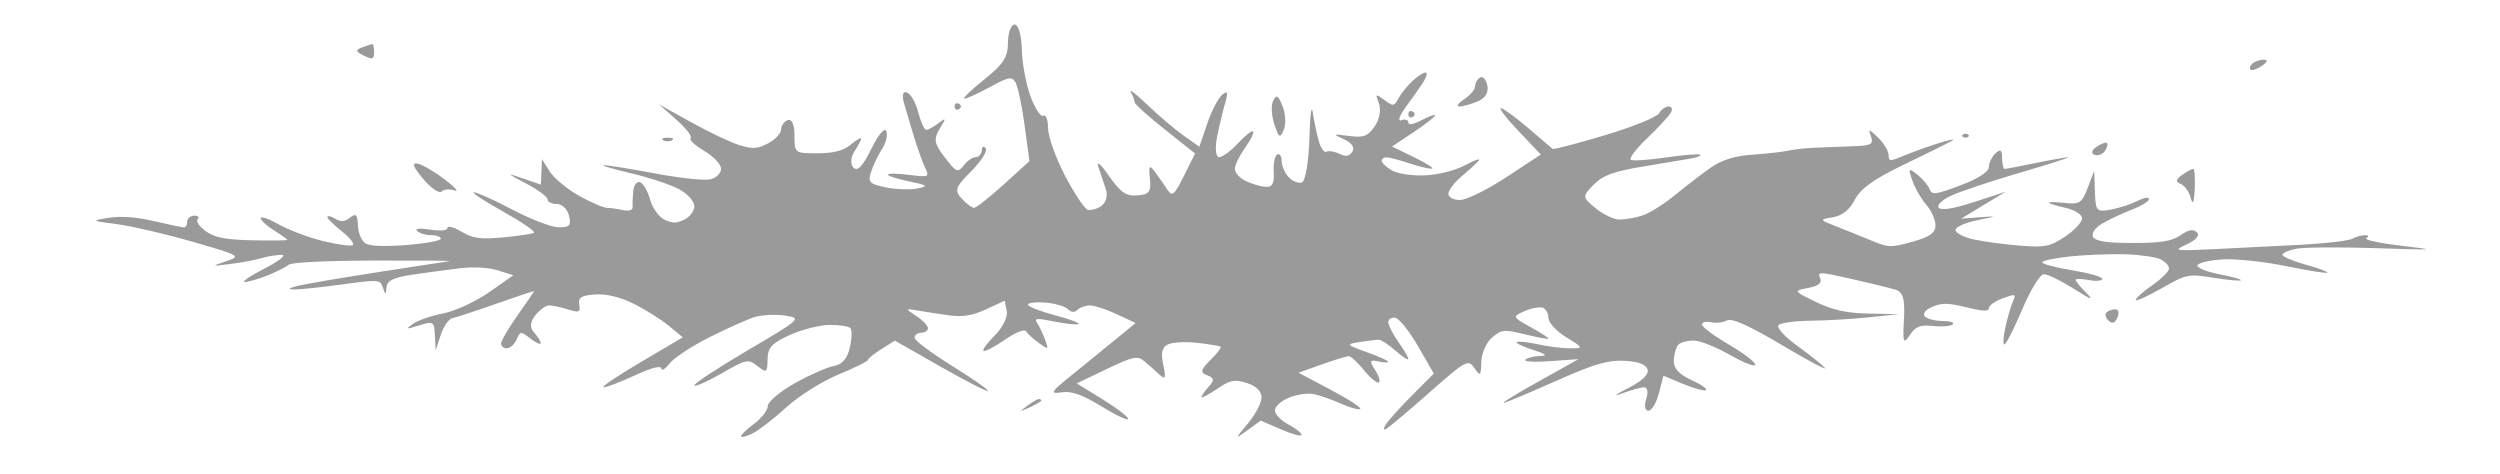 <?xml version="1.0" encoding="UTF-8"?> <svg xmlns="http://www.w3.org/2000/svg" width="2553" height="484" viewBox="0 0 2553 484" fill="none"><g filter="url(#filter0_f_2362_2624)"><path d="M1004.93 81.292C1024.63 65.608 1029.36 58.274 1029.36 43.447C1029.36 33.333 1032.43 25.059 1036.18 25.059C1039.94 25.059 1043.19 36.185 1043.43 49.956C1043.67 63.652 1047.62 85.244 1052.2 97.94C1056.8 110.64 1062.73 119.75 1065.4 118.193C1068.07 116.631 1070.25 122.284 1070.25 130.753C1070.25 139.223 1077.97 160.945 1087.4 179.027C1096.84 197.109 1107.22 212.869 1110.48 214.048C1113.73 215.223 1120.17 213.534 1124.77 210.291C1129.41 207.021 1131.46 199.507 1129.36 193.404C1127.29 187.361 1123.81 177.036 1121.63 170.462C1119.34 163.539 1123.9 167.391 1132.48 179.625C1144.44 196.683 1150.03 200.507 1161.57 199.543C1173.68 198.531 1175.62 195.922 1174.26 182.413C1172.91 168.949 1173.7 167.869 1179.37 175.442C1183.07 180.374 1188.7 188.437 1191.91 193.369C1196.97 201.173 1199.19 199.384 1209.07 179.541L1220.42 156.751L1189.62 132.295C1172.69 118.846 1158.83 106.389 1158.83 104.62C1158.83 102.848 1157 98.115 1154.75 94.103C1152.51 90.088 1159.98 95.769 1171.37 106.724C1182.75 117.679 1199.42 131.869 1208.41 138.255L1224.76 149.867L1232.79 126.303C1237.21 113.345 1244.1 100.051 1248.09 96.765C1253.59 92.255 1254.37 94.159 1251.3 104.521C1249.05 112.074 1245.31 127.762 1242.97 139.378C1240.59 151.237 1241.44 160.503 1244.93 160.503C1248.34 160.503 1256.92 154.217 1263.99 146.537C1271.07 138.856 1278.08 133.283 1279.57 134.155C1281.06 135.028 1277.5 142.425 1271.66 150.6C1265.82 158.774 1261.04 168.606 1261.04 172.454C1261.04 176.299 1265.95 181.828 1271.95 184.74C1277.95 187.648 1287.12 190.397 1292.32 190.843C1299.16 191.429 1301.49 187.337 1300.73 176.068C1300.16 167.495 1301.73 159.292 1304.22 157.838C1306.7 156.38 1308.74 159.193 1308.74 164.085C1308.74 168.977 1311.96 176.498 1315.9 180.796C1319.83 185.094 1325.97 187.56 1329.52 186.274C1333.09 184.987 1336.51 164.77 1337.14 141.346C1337.78 117.922 1339.32 105.927 1340.6 114.691C1341.86 123.455 1344.61 136.633 1346.7 143.979C1348.79 151.325 1352.32 156.269 1354.54 154.97C1356.77 153.667 1362.67 154.584 1367.66 157.002C1374.5 160.324 1377.78 159.782 1381.07 154.787C1383.73 150.719 1380.48 145.915 1372.62 142.326C1360.62 136.836 1360.92 136.621 1377.56 138.812C1392.56 140.788 1396.59 139.286 1403.89 128.992C1408.62 122.308 1410.57 111.875 1408.21 105.804C1404.28 95.677 1404.72 95.366 1413.64 102.019C1422.89 108.911 1423.61 108.815 1428.36 100.027C1431.11 94.948 1437.93 86.698 1443.52 81.702C1449.11 76.703 1454.89 73.317 1456.35 74.177C1457.83 75.038 1456.15 80.025 1452.62 85.256C1449.1 90.49 1441.19 101.657 1435.05 110.074C1428.91 118.488 1427.1 124.208 1431.05 122.786C1434.99 121.36 1438.21 122.372 1438.21 125.033C1438.21 128.032 1443.38 127.132 1451.84 122.658C1459.33 118.695 1465.46 116.559 1465.46 117.918C1465.46 119.276 1455.59 126.965 1443.52 135.004L1421.57 149.62L1444.96 161.037C1457.83 167.315 1465.4 172.391 1461.8 172.315C1458.19 172.235 1447.58 169.61 1438.21 166.479C1428.84 163.348 1418.87 160.722 1416.06 160.643C1413.26 160.567 1410.95 162.168 1410.95 164.204C1410.95 166.236 1415.59 170.614 1421.27 173.932C1427.26 177.434 1441.39 179.597 1454.98 179.087C1468.73 178.573 1486.02 174.143 1496.88 168.363C1507.04 162.945 1512.83 161.2 1509.74 164.487C1506.64 167.774 1498.49 175.219 1491.6 181.035C1484.72 186.851 1479.09 194.472 1479.09 197.966C1479.09 201.463 1484.46 204.284 1491.02 204.232C1497.58 204.18 1518.81 193.715 1538.21 180.975L1573.47 157.81L1549.89 132.94C1536.92 119.264 1529.45 109.206 1533.28 110.588C1537.11 111.974 1549.98 121.531 1561.88 131.825C1573.77 142.119 1584.41 151.209 1585.51 152.022C1586.61 152.839 1610.65 146.564 1638.95 138.079C1667.25 129.598 1692.12 119.523 1694.23 115.687C1696.34 111.851 1700.82 108.716 1704.2 108.716C1707.58 108.716 1708.34 111.851 1705.89 115.687C1703.44 119.523 1692.45 131.263 1681.47 141.78C1670.47 152.297 1663.26 161.937 1665.42 163.204C1667.59 164.471 1683.65 163.407 1701.12 160.834C1718.58 158.264 1734.26 156.974 1735.96 157.97C1737.67 158.962 1733.46 160.734 1726.62 161.906C1719.77 163.077 1697.31 166.837 1676.7 170.259C1647.64 175.084 1636.54 179.238 1627.27 188.767C1615.7 200.651 1615.77 201.428 1629.43 212.646C1637.2 219.023 1648.15 224.242 1653.77 224.242C1659.38 224.242 1669.79 222.421 1676.89 220.199C1684 217.976 1699.07 208.562 1710.38 199.284C1721.69 190.006 1738.24 177.322 1747.16 171.096C1758.38 163.272 1771.56 159.205 1789.88 157.926C1804.47 156.906 1820.99 155.05 1826.61 153.795C1832.23 152.54 1844.5 151.197 1853.87 150.811C1863.24 150.421 1880.58 149.755 1892.41 149.329C1910.86 148.664 1913.47 147.277 1910.73 139.589C1907.69 131.092 1908.07 131.144 1917.94 140.585C1923.66 146.062 1928.45 153.898 1928.59 158.002C1928.81 164.985 1929.8 165.053 1944.16 159.017C1952.59 155.472 1968.69 149.672 1979.93 146.126C1991.17 142.577 1997.31 141.469 1993.56 143.668C1989.81 145.863 1967.7 156.83 1944.42 168.04C1913.28 183.035 1899.99 192.54 1894.11 204.013C1888.89 214.191 1881.1 220.398 1871.69 221.884C1857.7 224.095 1857.79 224.362 1875.16 231.174C1885 235.03 1901.29 241.603 1911.36 245.778C1928.65 252.944 1930.97 253.004 1953.1 246.837C1970.8 241.902 1976.52 237.81 1976.52 230.086C1976.52 224.461 1972.29 215.024 1967.12 209.104C1961.95 203.188 1955.56 192.074 1952.9 184.405C1948.43 171.462 1948.8 171.032 1958.08 178.43C1963.58 182.812 1969.2 189.484 1970.59 193.257C1972.82 199.316 1976.49 198.854 2002.03 189.273C2020.01 182.529 2030.99 175.418 2031.09 170.462C2031.17 166.08 2034.22 159.806 2037.85 156.52C2042.99 151.863 2044.48 152.962 2044.56 161.499C2044.62 167.523 2045.81 172.454 2047.21 172.454C2048.62 172.454 2062.8 169.765 2078.73 166.479C2094.67 163.192 2109.62 160.555 2111.96 160.623C2114.3 160.687 2091.68 167.913 2061.7 176.677C2031.72 185.441 2000.05 196.093 1991.34 200.348C1982.61 204.603 1977.5 209.996 1979.98 212.335C1982.9 215.1 1995.6 212.956 2016.27 206.216L2048.07 195.846L2025.41 209.55L2002.74 223.254L2022 221.836C2040.1 220.501 2039.93 220.689 2019.11 224.899C2006.93 227.361 1996.96 231.851 1996.96 234.874C1996.96 237.898 2005.18 242.2 2015.23 244.435C2025.28 246.666 2046.55 249.538 2062.51 250.817C2088.4 252.893 2093.38 251.909 2108.76 241.678C2118.24 235.376 2126.1 227.035 2126.21 223.146C2126.34 219.203 2118.91 214.406 2109.4 212.291C2100.03 210.208 2092.36 207.813 2092.36 206.965C2092.36 206.12 2099.78 206.26 2108.86 207.272C2123.56 208.917 2126.08 207.236 2131.98 191.779L2138.6 174.446L2139.33 195.627C2140.02 215.673 2140.89 216.665 2155.39 214.08C2163.83 212.578 2176.09 208.594 2182.65 205.228C2189.2 201.862 2194.57 200.969 2194.57 203.248C2194.57 205.527 2186.7 210.407 2177.08 214.092C2167.46 217.776 2153.74 224.214 2146.58 228.401C2139.41 232.588 2135.35 238.743 2137.54 242.077C2140.42 246.475 2151.65 248.144 2178.34 248.144C2206.59 248.144 2217.84 246.311 2226.7 240.26C2235.23 234.436 2239.61 233.655 2243.49 237.273C2246.67 240.248 2242.79 244.957 2233.58 249.287C2218.73 256.259 2219.31 256.362 2262.71 254.335C2287.08 253.199 2326.94 251.188 2351.3 249.869C2375.66 248.55 2398.5 245.829 2402.06 243.826C2405.62 241.818 2411.5 240.177 2415.13 240.177C2418.74 240.177 2419.41 241.519 2416.6 243.164C2413.8 244.806 2429.38 248.259 2451.24 250.845C2489.94 255.414 2489.25 255.482 2425.44 253.398C2389.4 252.223 2353.37 252.47 2345.38 253.952C2337.39 255.434 2330.86 258.235 2330.86 260.175C2330.86 262.119 2341.7 266.712 2354.95 270.389C2368.2 274.066 2377.95 277.711 2376.61 278.492C2375.28 279.272 2356.38 276.257 2334.63 271.783C2312.87 267.313 2284.2 264.202 2270.91 264.863C2257.61 265.529 2245.57 268.142 2244.15 270.672C2242.73 273.205 2252.66 277.416 2266.22 280.033C2279.79 282.651 2289.74 285.459 2288.34 286.28C2286.94 287.096 2274.09 285.873 2259.78 283.567C2234.85 279.539 2232.66 279.993 2207.36 294.442C2192.83 302.732 2180.95 308.066 2180.95 306.294C2180.95 304.525 2188.61 297.749 2197.98 291.239C2207.35 284.73 2215.02 277.069 2215.02 274.221C2215.02 271.369 2211.06 267.122 2206.23 264.776C2201.41 262.433 2185.31 260.143 2170.46 259.685C2155.62 259.227 2130.43 260.187 2114.51 261.816C2098.58 263.445 2085.55 266.182 2085.55 267.895C2085.55 269.608 2099.35 273.269 2116.21 276.03C2133.08 278.79 2146.88 282.73 2146.88 284.782C2146.88 286.837 2140.74 287.379 2133.25 285.989C2125.75 284.599 2119.62 284.539 2119.62 285.861C2119.62 287.18 2124.53 293.128 2130.53 299.075C2138.86 307.329 2135.87 306.353 2117.89 294.952C2104.93 286.738 2091.16 280.013 2087.29 280.013C2083.42 280.013 2073.44 296.147 2065.11 315.866C2056.77 335.586 2048.57 351.719 2046.89 351.719C2045.21 351.719 2045.81 343.206 2048.23 332.797C2050.65 322.388 2054.17 310.624 2056.05 306.652C2059.1 300.242 2057.88 300.015 2045.26 304.62C2037.43 307.477 2031.04 311.982 2031.04 314.631C2031.04 318.237 2025.28 318.037 2008.09 313.839C1989.14 309.21 1983.04 309.138 1972.99 313.44C1966.29 316.301 1963 320.707 1965.66 323.228C1968.33 325.754 1976.65 327.817 1984.14 327.817C1991.64 327.817 1996.13 329.371 1994.12 331.267C1992.12 333.163 1983.09 333.892 1974.06 332.881C1960.93 331.415 1956.16 333.315 1950.2 342.378C1943.81 352.102 1942.98 349.823 1944.31 326.339C1945.5 305.389 1943.46 298.231 1935.64 295.821C1930.02 294.092 1909.69 289.12 1890.47 284.774C1857.49 277.316 1855.7 277.277 1858.73 284.033C1860.91 288.921 1857 292.112 1846.43 294.072C1831.21 296.896 1831.35 297.159 1854.32 308.293C1871.64 316.691 1885.68 319.794 1908.38 320.24L1939.05 320.846L1908.38 324.037C1891.52 325.79 1864.87 327.359 1849.16 327.523C1833.45 327.686 1818.63 329.686 1816.21 331.972C1813.8 334.255 1822.27 343.668 1835.03 352.887C1847.8 362.105 1860.62 372.335 1863.53 375.621C1866.44 378.908 1846.71 368.447 1819.68 352.377C1786.69 332.761 1768.28 324.475 1763.67 327.168C1759.9 329.375 1752.58 330.231 1747.42 329.072C1742.25 327.913 1738.03 328.949 1738.03 331.375C1738.03 333.801 1750.29 342.955 1765.29 351.719C1780.28 360.483 1792.54 369.809 1792.54 372.446C1792.54 375.084 1780.92 370.602 1766.7 362.487C1752.49 354.373 1735.81 347.736 1729.63 347.736C1723.45 347.736 1716.47 349.552 1714.13 351.771C1711.77 353.994 1709.59 361.141 1709.28 367.654C1708.87 376.032 1714.1 381.979 1727.13 387.975C1737.27 392.636 1744.05 397.336 1742.19 398.42C1740.33 399.504 1729.78 396.631 1718.74 392.038L1698.67 383.68L1694.08 401.563C1691.56 411.395 1686.69 419.442 1683.27 419.442C1679.84 419.442 1678.88 414.064 1681.13 407.491C1683.38 400.918 1682.45 395.54 1679.07 395.54C1675.69 395.54 1665.34 398.388 1656.08 401.866C1646.81 405.348 1649.53 402.993 1662.11 396.635C1676.85 389.194 1684.12 382.33 1682.5 377.362C1680.79 372.08 1673.41 369.267 1659.12 368.451C1642.93 367.523 1628.56 371.546 1595.11 386.377C1571.38 396.894 1545.54 407.921 1537.68 410.885C1529.82 413.849 1543.32 405.128 1567.68 391.512L1611.97 366.754L1583.01 368.817C1566.53 369.993 1555.69 369.327 1557.86 367.276C1559.95 365.292 1566.85 363.599 1573.19 363.511C1580.84 363.404 1578.21 361.292 1565.37 357.225C1554.73 353.855 1547.41 350.289 1549.09 349.305C1550.78 348.317 1560.45 349.357 1570.58 351.608C1580.71 353.859 1595.51 355.703 1603.46 355.703C1617.29 355.703 1617.12 355.209 1599.61 344.529C1589.54 338.386 1581.3 329.526 1581.3 324.846C1581.3 320.165 1578.69 315.392 1575.49 314.237C1572.3 313.082 1563.87 314.683 1556.75 317.794C1544.27 323.252 1544.47 323.802 1562.57 333.761C1572.87 339.434 1581.3 344.808 1581.3 345.7C1581.3 346.596 1570.73 344.744 1557.8 341.589C1535.63 336.171 1533.71 336.346 1523.73 344.668C1517.92 349.52 1512.97 360.711 1512.73 369.538C1512.34 384.031 1511.66 384.644 1505.67 375.876C1499.37 366.658 1497.12 367.861 1460.93 399.778C1439.98 418.263 1419.98 435.177 1416.49 437.368C1412.52 439.858 1412.06 438.368 1415.26 433.385C1418.07 429.003 1430.24 415.542 1442.28 403.467L1464.2 381.521L1448.21 353.755C1439.42 338.482 1428.98 325.355 1425 324.579C1421.02 323.806 1417.77 325.79 1417.77 328.993C1417.77 332.191 1422.37 341.246 1427.99 349.114C1433.61 356.978 1438.19 364.818 1438.16 366.531C1438.14 368.244 1432.39 364.567 1425.39 358.36C1418.39 352.158 1410.66 347.031 1408.21 346.971C1405.75 346.915 1396.94 347.935 1388.61 349.246C1374.16 351.516 1374.48 351.986 1395.62 359.579C1407.8 363.957 1417.77 368.403 1417.77 369.463C1417.77 370.522 1413.11 370.343 1407.42 369.064C1398.73 367.116 1398.21 368.499 1404.2 377.713C1408.12 383.744 1409.85 389.548 1408.03 390.608C1406.21 391.672 1399.42 386.047 1392.95 378.107C1386.47 370.168 1379.44 363.678 1377.32 363.686C1375.21 363.694 1362.8 367.507 1349.74 372.16L1326.01 380.617L1359.16 398.169C1377.41 407.825 1390.86 416.586 1389.05 417.637C1387.25 418.693 1378.41 416.247 1369.41 412.207C1360.4 408.168 1348.02 403.798 1341.89 402.495C1335.76 401.193 1324.26 402.778 1316.34 406.025C1308.41 409.271 1301.93 415.131 1301.93 419.051C1301.93 422.967 1308.06 429.421 1315.55 433.385C1323.05 437.348 1329.18 442.165 1329.18 444.081C1329.18 445.997 1319.78 443.503 1308.28 438.535L1287.39 429.501L1273.83 439.412C1260.71 449.001 1260.72 448.777 1274.28 432.548C1281.99 423.322 1288.3 411.287 1288.3 405.798C1288.3 399.615 1282.64 394.05 1273.4 391.162C1260.5 387.126 1256.39 387.935 1242.74 397.217C1234.06 403.113 1226.97 406.822 1226.97 405.459C1226.97 404.097 1230.35 399.288 1234.49 394.771C1240.25 388.473 1239.87 385.788 1232.85 383.25C1225.38 380.553 1226 377.653 1236.22 367.547C1243.11 360.731 1247.68 354.588 1246.37 353.902C1245.07 353.213 1234.81 351.548 1223.56 350.202C1212.32 348.851 1198.84 349.357 1193.62 351.325C1186.82 353.875 1185.18 359.846 1187.86 372.231C1190.91 386.365 1190.15 388.214 1183.74 382.246C1179.41 378.223 1172.44 372.08 1168.26 368.598C1161.59 363.041 1156.91 364.057 1130.12 376.896L1099.57 391.528L1125.79 407.646C1140.21 416.51 1152.02 425.553 1152.02 427.744C1152.02 429.935 1139.86 424.258 1125 415.123C1105.22 402.973 1094.23 399.093 1083.98 400.663C1071.85 402.515 1073.05 400.312 1092.99 384.234C1105.64 374.02 1125.84 357.611 1137.86 347.772L1159.73 329.877L1140.54 320.902C1129.99 315.962 1117.7 311.915 1113.24 311.903C1108.77 311.891 1103.02 313.867 1100.46 316.293C1097.18 319.396 1094.18 319.173 1090.34 315.536C1087.34 312.695 1076.99 309.755 1067.34 308.999C1057.7 308.246 1049.8 309.21 1049.8 311.142C1049.8 313.074 1062.1 317.898 1077.13 321.862C1092.16 325.822 1103.05 329.889 1101.33 330.893C1099.61 331.901 1088.54 330.753 1076.73 328.347C1058.15 324.563 1055.81 324.818 1059.37 330.247C1061.63 333.701 1065.22 341.286 1067.33 347.11C1070.98 357.153 1070.64 357.309 1060.73 350.158C1055 346.015 1049.14 340.637 1047.73 338.207C1046.31 335.781 1036.62 339.697 1026.19 346.907C1015.75 354.122 1005.95 359.276 1004.39 358.364C1002.83 357.452 1008.03 350.293 1015.94 342.449C1023.86 334.61 1029.35 323.447 1028.14 317.643L1025.96 307.098L1006.98 315.862C993.152 322.252 982.985 323.929 969.5 322.049C959.327 320.631 944.867 318.424 937.372 317.141C924.296 314.902 924.228 315.125 935.668 322.623C942.23 326.921 947.593 332.538 947.593 335.103C947.593 337.669 944.527 339.768 940.779 339.768C937.031 339.768 933.965 342.055 933.965 344.848C933.965 347.64 950.83 360.352 971.442 373.096C992.055 385.84 1008.92 397.54 1008.92 399.097C1008.92 400.655 987.53 389.767 961.378 374.9L913.843 347.867L900.051 356.52C892.474 361.28 886.266 366.284 886.266 367.638C886.266 368.993 872.713 375.689 856.148 382.517C839.583 389.341 815.556 404.475 802.766 416.147C789.969 427.819 774.392 439.83 768.151 442.834C761.902 445.842 756.798 447.021 756.798 445.455C756.798 443.89 762.931 438.049 770.427 432.48C777.922 426.907 784.055 418.868 784.055 414.61C784.055 410.351 796.375 399.946 811.427 391.492C826.486 383.035 844.489 375.06 851.439 373.769C860.134 372.156 865.272 366.232 867.895 354.779C869.994 345.624 870.212 336.709 868.366 334.968C866.526 333.227 857.054 331.801 847.324 331.801C837.593 331.801 819.379 336.374 806.841 341.963C788.361 350.206 784.014 354.906 783.837 366.861C783.632 380.705 783.012 381.127 773.581 373.837C763.871 366.328 762.665 366.578 736.322 381.617C721.351 390.162 709.1 395.484 709.1 393.444C709.1 391.401 733.923 375.143 764.266 357.309C818.098 325.678 819.004 324.826 801.608 322.272C791.796 320.834 777.867 321.507 770.645 323.766C763.428 326.025 742.788 335.239 724.792 344.246C706.79 353.253 688.371 365.34 683.853 371.108C679.336 376.876 675.506 379.207 675.336 376.283C675.145 372.976 665.006 375.609 648.495 383.254C633.899 390.01 619.426 395.54 616.326 395.54C613.225 395.54 630.172 384.047 653.98 370.004L697.27 344.469L682.661 332.474C674.627 325.877 658.464 315.759 646.737 309.995C632.986 303.226 619.119 299.94 607.638 300.717C593.662 301.665 590.207 303.868 591.516 311.014C592.946 318.846 591.359 319.535 580.041 315.994C572.811 313.731 564.123 311.883 560.729 311.883C557.336 311.883 550.992 316.468 546.624 322.069C541.152 329.092 540.812 334.582 545.527 339.733C549.295 343.848 552.28 348.676 552.157 350.461C552.041 352.249 547.34 350.154 541.718 345.804C531.613 337.988 531.449 338 527.511 346.8C525.323 351.695 520.819 355.703 517.508 355.703C514.203 355.703 511.566 353.464 511.654 350.724C511.743 347.987 519.395 334.988 528.655 321.842C537.923 308.696 545.513 297.621 545.527 297.235C545.548 296.848 528.335 302.593 507.28 310.006C486.224 317.42 465.911 324.085 462.143 324.818C458.375 325.555 452.957 333.251 450.109 341.924L444.917 357.695L444.133 342.617C443.391 328.264 442.614 327.766 428.018 332.315C414.281 336.593 413.627 336.422 421.749 330.666C426.73 327.132 440.678 322.34 452.733 320.013C464.787 317.687 485.815 307.975 499.457 298.438L524.26 281.089L508.458 276.149C498.782 273.118 483.778 272.265 469.713 273.946C457.087 275.452 435.261 278.4 421.204 280.495C401.852 283.38 395.426 286.443 394.724 293.116C393.825 301.665 393.709 301.677 390.97 293.53C388.237 285.403 386.915 285.308 349.308 290.478C327.953 293.418 305.875 295.729 300.253 295.617C293.535 295.478 294.707 294.239 303.661 291.996C311.156 290.12 347.952 283.826 385.43 278.01C422.907 272.193 456.099 267.082 459.192 266.652C462.286 266.222 427.636 265.959 382.186 266.063C333.247 266.178 297.616 267.935 294.795 270.377C292.179 272.644 282.448 277.532 273.181 281.24C263.921 284.949 253.441 287.981 249.904 287.981C246.368 287.981 255.478 281.782 270.156 274.205C284.84 266.628 292.812 260.354 287.879 260.262C282.952 260.171 273.753 261.641 267.437 263.529C261.127 265.417 246.763 268.118 235.519 269.536C215.602 272.046 215.486 271.974 231.043 266.76C246.552 261.565 245.57 260.995 196.959 246.953C169.43 239.002 134.65 230.899 119.666 228.943C92.962 225.461 92.791 225.33 111.162 222.394C123.359 220.442 139.468 221.633 157.3 225.804C172.36 229.325 186.158 232.209 187.957 232.209C189.756 232.209 191.228 229.52 191.228 226.234C191.228 222.947 194.478 220.258 198.444 220.258C202.41 220.258 203.963 221.864 201.885 223.828C199.814 225.792 203.48 231.269 210.042 236.006C219.193 242.611 230.307 244.798 257.713 245.387C277.365 245.806 293.446 245.63 293.446 244.989C293.439 244.352 287.307 239.978 279.811 235.277C272.316 230.572 266.183 224.935 266.183 222.744C266.183 220.557 274.612 223.489 284.922 229.261C295.225 235.034 315.49 242.643 329.949 246.176C344.409 249.706 357.989 251.57 360.129 250.319C362.269 249.068 357.335 242.762 349.172 236.305C341.009 229.847 334.324 223.238 334.324 221.613C334.324 219.991 337.895 220.752 342.262 223.306C348.307 226.839 351.966 226.545 357.594 222.071C363.427 217.434 365.096 219.163 365.505 230.281C365.791 238.03 369.335 246.304 373.389 248.674C378.064 251.407 393.402 251.96 415.46 250.188C434.546 248.654 450.164 245.774 450.164 243.786C450.164 241.802 445.748 240.177 440.345 240.177C434.941 240.177 428.556 238.312 426.144 236.034C423.303 233.345 427.957 232.799 439.37 234.472C450.375 236.089 456.978 235.4 456.978 232.64C456.978 230.214 463.451 232.01 471.356 236.631C483.212 243.563 490.646 244.579 513.692 242.423C529.064 240.989 543.258 238.866 545.234 237.711C547.21 236.559 532.989 226.78 513.63 215.984C494.271 205.188 480.943 196.356 484.003 196.356C487.069 196.356 504.922 204.423 523.681 214.283C542.44 224.142 563.7 232.209 570.937 232.209C581.669 232.209 583.536 230.014 581.083 220.258C579.407 213.57 573.928 208.307 568.641 208.307C563.441 208.307 559.189 206.196 559.189 203.619C559.189 201.037 549.22 193.687 537.044 187.282C517.133 176.808 516.792 176.287 533.636 182.103L552.375 188.572L552.893 175.534L553.411 162.495L561.411 175.107C565.813 182.047 579.345 193.249 591.495 200.005C603.638 206.762 616.421 212.291 619.896 212.291C623.371 212.291 630.758 213.311 636.318 214.558C642.165 215.868 646.246 214.609 646.021 211.57C645.803 208.678 646.11 201.28 646.696 195.125C647.289 188.971 650.437 184.899 653.694 186.075C656.945 187.25 661.517 195.189 663.854 203.718C666.184 212.247 672.719 221.469 678.375 224.214C686.579 228.194 690.722 228.202 698.878 224.242C704.5 221.513 709.1 215.335 709.1 210.506C709.1 205.678 702.204 197.962 693.768 193.361C685.332 188.755 663.104 181.374 644.366 176.948C625.627 172.526 613.143 168.809 616.625 168.69C620.107 168.57 643.48 172.335 668.569 177.059C693.652 181.784 719.171 184.529 725.269 183.158C731.368 181.792 736.356 176.948 736.356 172.398C736.356 167.849 728.629 159.607 719.191 154.09C709.747 148.568 703.478 142.676 705.263 140.991C707.042 139.31 700.548 130.909 690.838 122.328L673.183 106.724L706.469 125.184C724.779 135.339 746.918 145.792 755.66 148.409C768.852 152.361 773.786 151.994 784.62 146.262C791.802 142.461 797.683 136.147 797.683 132.235C797.683 128.323 800.749 124.013 804.497 122.658C808.66 121.153 811.311 127.264 811.311 138.358C811.311 156.4 811.461 156.52 834.772 156.52C851.296 156.52 861.374 153.898 868.843 147.664C874.675 142.796 879.452 139.991 879.452 141.429C879.452 142.872 876.372 148.791 872.604 154.584C868.706 160.575 868.243 167.722 871.527 171.152C875.677 175.49 880.815 170.088 889.823 151.911C897.039 137.354 903.533 129.729 905.134 133.928C906.661 137.936 904.767 146.003 900.923 151.855C897.08 157.707 892.045 168.112 889.735 174.976C886.007 186.039 887.704 187.899 904.637 191.333C915.144 193.464 929.72 193.974 937.024 192.464C948.554 190.082 947.43 189.134 928.507 185.278C916.514 182.836 906.708 179.705 906.708 178.322C906.708 176.936 916.357 177.043 928.146 178.557C948.22 181.135 949.29 180.712 944.997 171.901C942.476 166.73 937.379 152.636 933.672 140.585C929.965 128.534 925.25 112.671 923.199 105.337C920.841 96.904 921.993 92.908 926.32 94.474C930.095 95.836 935.239 104.975 937.754 114.783C940.268 124.59 943.941 132.618 945.91 132.618C947.886 132.618 953.576 129.482 958.564 125.646C966.25 119.73 966.427 120.587 959.729 131.299C953.133 141.852 953.951 146.664 964.751 160.663C976.669 176.111 978.161 176.749 984.11 168.953C987.66 164.304 993.159 160.503 996.334 160.503C999.51 160.503 1002.35 157.368 1002.64 153.532C1002.97 149.285 1004.54 148.524 1006.65 151.592C1008.55 154.357 1001.85 164.869 991.742 174.948C975.613 191.042 974.434 194.432 982.079 202.782C986.863 208.013 992.559 212.275 994.74 212.255C996.92 212.235 1010.52 201.491 1024.98 188.377L1051.26 164.531L1046.27 127.658C1043.53 107.381 1039.32 87.698 1036.94 83.917C1033.14 77.902 1029.9 78.519 1010.9 88.897C998.978 95.414 987.258 100.748 984.859 100.748C982.461 100.748 991.496 91.992 1004.93 81.292Z" fill="#9A9A9A"></path><path d="M371.481 56.773C363.059 52.685 362.712 50.996 369.778 48.379C374.636 46.574 379.379 45.072 380.319 45.037C381.26 45.005 382.023 48.781 382.023 53.43C382.023 60.613 380.428 61.115 371.481 56.773Z" fill="#9A9A9A"></path><path d="M2298.54 71.233C2296.83 70.229 2297.44 67.497 2299.91 65.162C2302.38 62.824 2307.67 60.912 2311.65 60.912C2316.17 60.912 2315.65 63.198 2310.28 66.983C2305.53 70.321 2300.25 72.233 2298.54 71.233Z" fill="#9A9A9A"></path><path d="M1506.35 88.152C1506.35 84.853 1508.65 80.79 1511.46 79.121C1514.27 77.448 1517.6 81.097 1518.86 87.224C1520.35 94.47 1516.91 100.175 1509.04 103.541C1502.38 106.385 1493.98 108.716 1490.36 108.716C1486.75 108.716 1488.87 105.437 1495.07 101.429C1501.27 97.422 1506.35 91.446 1506.35 88.152Z" fill="#9A9A9A"></path><path d="M1301.29 126.642C1298.39 117.878 1297.89 107.122 1300.19 102.74C1303.59 96.243 1305.37 97.35 1309.85 108.716C1312.88 116.384 1313.37 127.14 1310.96 132.618C1307.01 141.601 1306.06 141.015 1301.29 126.642Z" fill="#9A9A9A"></path><path d="M979.395 111.373C976.894 112.831 974.849 111.636 974.849 108.716C974.849 105.796 976.894 104.6 979.395 106.058C981.889 107.52 981.889 109.911 979.395 111.373Z" fill="#9A9A9A"></path><path d="M1442.75 119.34C1440.25 120.798 1438.21 119.603 1438.21 116.683C1438.21 113.763 1440.25 112.568 1442.75 114.026C1445.25 115.488 1445.25 117.878 1442.75 119.34Z" fill="#9A9A9A"></path><path d="M2007.19 140.585C2005.31 140.585 2003.78 139.689 2003.78 138.593C2003.78 137.498 2005.31 136.601 2007.19 136.601C2009.06 136.601 2010.59 137.498 2010.59 138.593C2010.59 139.689 2009.06 140.585 2007.19 140.585Z" fill="#9A9A9A"></path><path d="M686.388 143.242C683.887 144.7 679.799 144.7 677.298 143.242C674.804 141.78 676.848 140.585 681.843 140.585C686.838 140.585 688.882 141.78 686.388 143.242Z" fill="#9A9A9A"></path><path d="M2139.02 158.133C2135.18 156.747 2135.86 153.5 2140.7 150.094C2145.16 146.947 2149.98 145.059 2151.41 145.895C2152.84 146.728 2152.08 150.349 2149.73 153.934C2147.37 157.523 2142.55 159.412 2139.02 158.133Z" fill="#9A9A9A"></path><path d="M450.961 195.599C448.494 197.934 439.922 192.01 431.909 182.433C421.837 170.387 420.195 165.658 426.587 167.092C431.663 168.232 444.201 175.589 454.45 183.441C464.698 191.293 469.114 196.289 464.269 194.536C459.356 192.763 453.462 193.233 450.961 195.599Z" fill="#9A9A9A"></path><path d="M2226.76 187.708C2221.51 185.812 2221.94 183.154 2228.22 178.733C2233.11 175.279 2238.29 172.454 2239.7 172.454C2241.11 172.454 2241.82 181.868 2241.25 193.369C2240.59 206.897 2239.17 210.064 2237.23 202.344C2235.58 195.779 2230.87 189.194 2226.76 187.708Z" fill="#9A9A9A"></path><path d="M2153.19 327.347C2150.21 324.531 2149.29 320.794 2151.13 319.045C2152.98 317.297 2157.09 315.866 2160.26 315.866C2163.44 315.866 2164.37 319.603 2162.33 324.172C2159.62 330.224 2157.14 331.088 2153.19 327.347Z" fill="#9A9A9A"></path><path d="M1051.51 415.968C1040.7 420.92 1040.46 420.78 1048.93 414.462C1054.08 410.626 1059.45 407.491 1060.86 407.491C1062.27 407.491 1063.43 408.168 1063.43 408.997C1063.43 409.821 1058.07 412.96 1051.51 415.968Z" fill="#9A9A9A"></path></g><defs><filter id="filter0_f_2362_2624" x="0.574" y="0.811" width="2551.67" height="482.5" filterUnits="userSpaceOnUse" color-interpolation-filters="sRGB"><feFlood flood-opacity="0" result="BackgroundImageFix"></feFlood><feBlend mode="normal" in="SourceGraphic" in2="BackgroundImageFix" result="shape"></feBlend><feGaussianBlur stdDeviation="1.667" result="effect1_foregroundBlur_2362_2624"></feGaussianBlur></filter></defs></svg> 